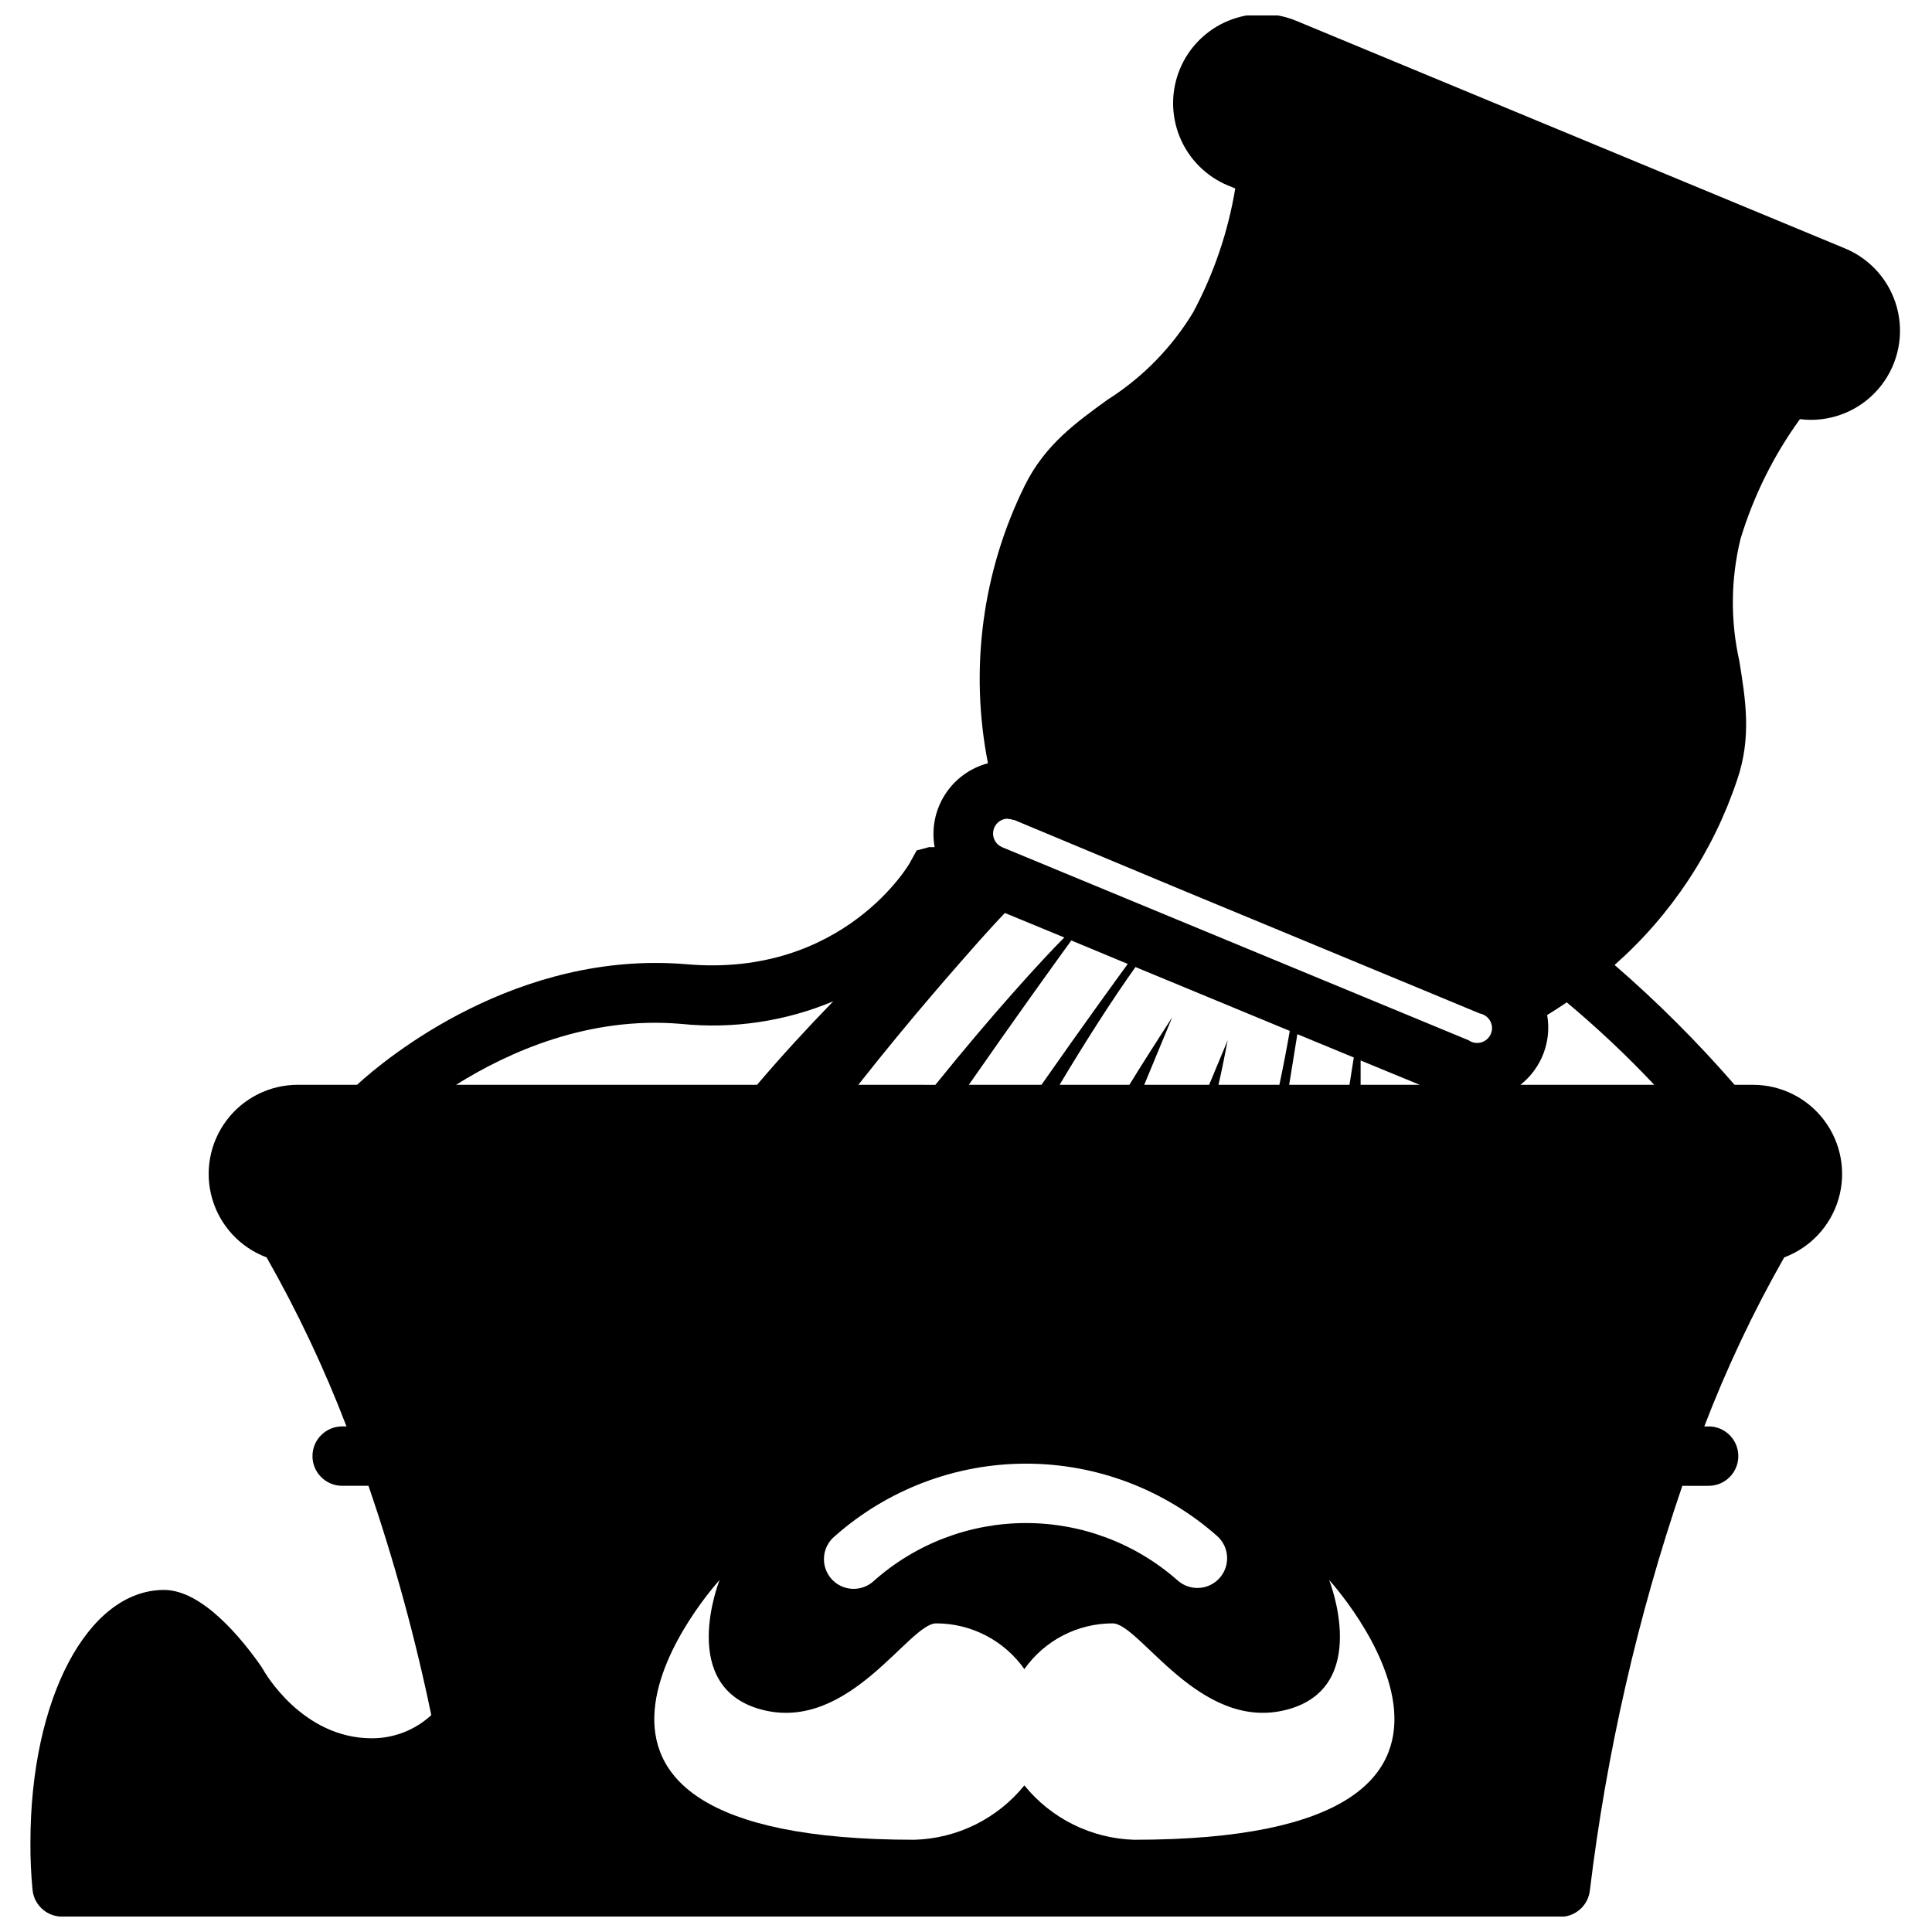 <?xml version="1.0" encoding="UTF-8"?>
<!-- Uploaded to: SVG Repo, www.svgrepo.com, Generator: SVG Repo Mixer Tools -->
<svg width="800px" height="800px" version="1.1" viewBox="144 144 512 512" xmlns="http://www.w3.org/2000/svg">
 <defs>
  <clipPath id="a">
   <path d="m152 148.09h496v503.81h-496z"/>
  </clipPath>
 </defs>
 <g clip-path="url(#a)">
  <path d="m152.62 644.78c0.355 3.84 3.438 6.852 7.281 7.125h398.68c3.512-0.484 6.266-3.254 6.731-6.769 4.422-36.547 12.641-72.531 24.52-107.38h6.969c4.348 0 7.871-3.523 7.871-7.871 0-4.348-3.523-7.871-7.871-7.871h-1.145c5.922-15.445 13-30.418 21.176-44.793 6.965-2.602 12.293-8.332 14.391-15.465 2.094-7.133 0.707-14.832-3.742-20.789-4.445-5.957-11.441-9.469-18.875-9.48h-4.922 0.004c-9.84-11.324-20.465-21.941-31.805-31.766 14.961-13.199 26.16-30.117 32.473-49.043 3.938-11.414 2.164-21.648 0.59-31.488-2.398-10.676-2.289-21.766 0.316-32.395 3.449-11.375 8.77-22.098 15.742-31.723 0.953 0.125 1.914 0.191 2.875 0.195 7.34 0.008 14.27-3.398 18.742-9.215 4.477-5.82 5.992-13.391 4.102-20.48-1.891-7.094-6.973-12.906-13.75-15.723l-145.48-60.34c-5.785-2.383-12.277-2.375-18.055 0.027-5.777 2.398-10.367 6.996-12.758 12.773-2.394 5.781-2.398 12.273-0.008 18.055 2.391 5.789 6.977 10.387 12.754 12.793l1.93 0.789c-1.906 11.492-5.684 22.594-11.18 32.863-5.68 9.367-13.453 17.289-22.711 23.145-8.109 5.902-16.492 11.809-21.883 22.711-11.258 22.797-14.688 48.664-9.762 73.605-4.723 1.246-8.801 4.231-11.418 8.352-2.621 4.121-3.59 9.082-2.711 13.887h-1.535l-3.227 0.867-1.613 2.914c0 0.316-17.711 30.898-59.434 27.238-44.836-3.746-79.395 24.715-87.266 31.957h-15.742c-7.434 0.012-14.426 3.523-18.875 9.48-4.449 5.957-5.836 13.656-3.742 20.789 2.098 7.133 7.426 12.863 14.391 15.465 8.176 14.375 15.258 29.348 21.176 44.793h-1.141c-4.348 0-7.875 3.523-7.875 7.871 0 4.348 3.527 7.871 7.875 7.871h6.965c6.824 19.887 12.383 40.188 16.648 60.773-4.289 3.953-9.91 6.148-15.742 6.141-18.461 0-28.457-17.555-28.852-18.262l-0.434-0.707c-5.273-7.598-15.742-20.348-25.781-20.348-20.191 0-35.426 28.773-35.426 66.914-0.035 4.164 0.16 8.375 0.555 12.508zm258.48-283.75c0.5 0 0.992 0.094 1.457 0.277h0.234l45.543 19.012 16.059 6.652 46.051 19.09 15.742 6.535v-0.004c1.172 0.219 2.18 0.957 2.746 2.004 0.562 1.051 0.621 2.297 0.16 3.394-0.465 1.098-1.398 1.93-2.547 2.254-1.145 0.328-2.375 0.121-3.352-0.566l-123.63-51.168c-1.719-0.734-2.688-2.574-2.312-4.406 0.371-1.832 1.98-3.148 3.848-3.152zm56.129 201.13v0.004c-2.871 3.254-7.84 3.57-11.102 0.707-11.098-9.824-25.406-15.246-40.227-15.246-14.82 0-29.125 5.422-40.223 15.246-1.551 1.488-3.641 2.277-5.785 2.188s-4.16-1.055-5.578-2.664c-1.418-1.613-2.117-3.734-1.934-5.875 0.184-2.137 1.23-4.109 2.902-5.457 13.977-12.355 31.984-19.18 50.637-19.18 18.656 0 36.664 6.824 50.637 19.18 3.246 2.883 3.547 7.848 0.672 11.102zm-24.363-162.71c-3.109 4.289-11.809 16.215-22.867 32.039h-19.25c12.004-17.238 22.043-31.211 27.16-38.258zm42.781 32.039c1.023-6.297 1.77-10.941 2.164-13.422l14.957 6.18-1.141 7.242zm-2.598 0h-16.137c0.906-3.938 1.73-8.109 2.441-11.809l-4.922 11.809h-17.199l7.438-17.949c-3.5 5.469-7.438 11.531-11.375 17.949h-18.496c6.926-11.57 13.738-22.238 20.113-31.211l40.895 16.926c-0.789 4.523-1.695 9.285-2.758 14.285zm21.531 0v-6.453l15.664 6.453zm-101.08-38.141c2.637-2.914 4.84-5.352 6.809-7.398l15.742 6.496c-5.59 5.59-18.539 19.68-34.164 39.047l-20.426-0.004c14.406-18.266 26.176-31.488 32.039-38.141zm41.094 238.21c-11.344-0.328-21.98-5.59-29.125-14.406-7.144 8.816-17.785 14.078-29.129 14.406-114.73 0-51.641-68.84-51.641-68.84s-11.492 28.695 11.492 34.441 38.691-22.945 45.895-22.945v-0.004c9.301 0 18.02 4.523 23.383 12.121 5.359-7.598 14.078-12.121 23.379-12.121 7.203 0 22.945 28.695 45.895 22.945 22.945-5.746 11.492-34.441 11.492-34.441 0 0.004 63.094 68.844-51.68 68.844zm137.76-200.07h-35.426c2.742-2.156 4.852-5.016 6.098-8.273 1.25-3.258 1.59-6.793 0.988-10.227 1.613-0.984 3.344-2.086 5.195-3.344v-0.004c8.156 6.812 15.898 14.109 23.184 21.848zm-257.81-16.141c13.707 1.395 27.551-0.66 40.266-5.981-6.965 7.164-13.738 14.562-20.191 22.121h-79.746c13.855-8.699 35.148-18.266 59.672-16.141z"/>
 </g>
</svg>